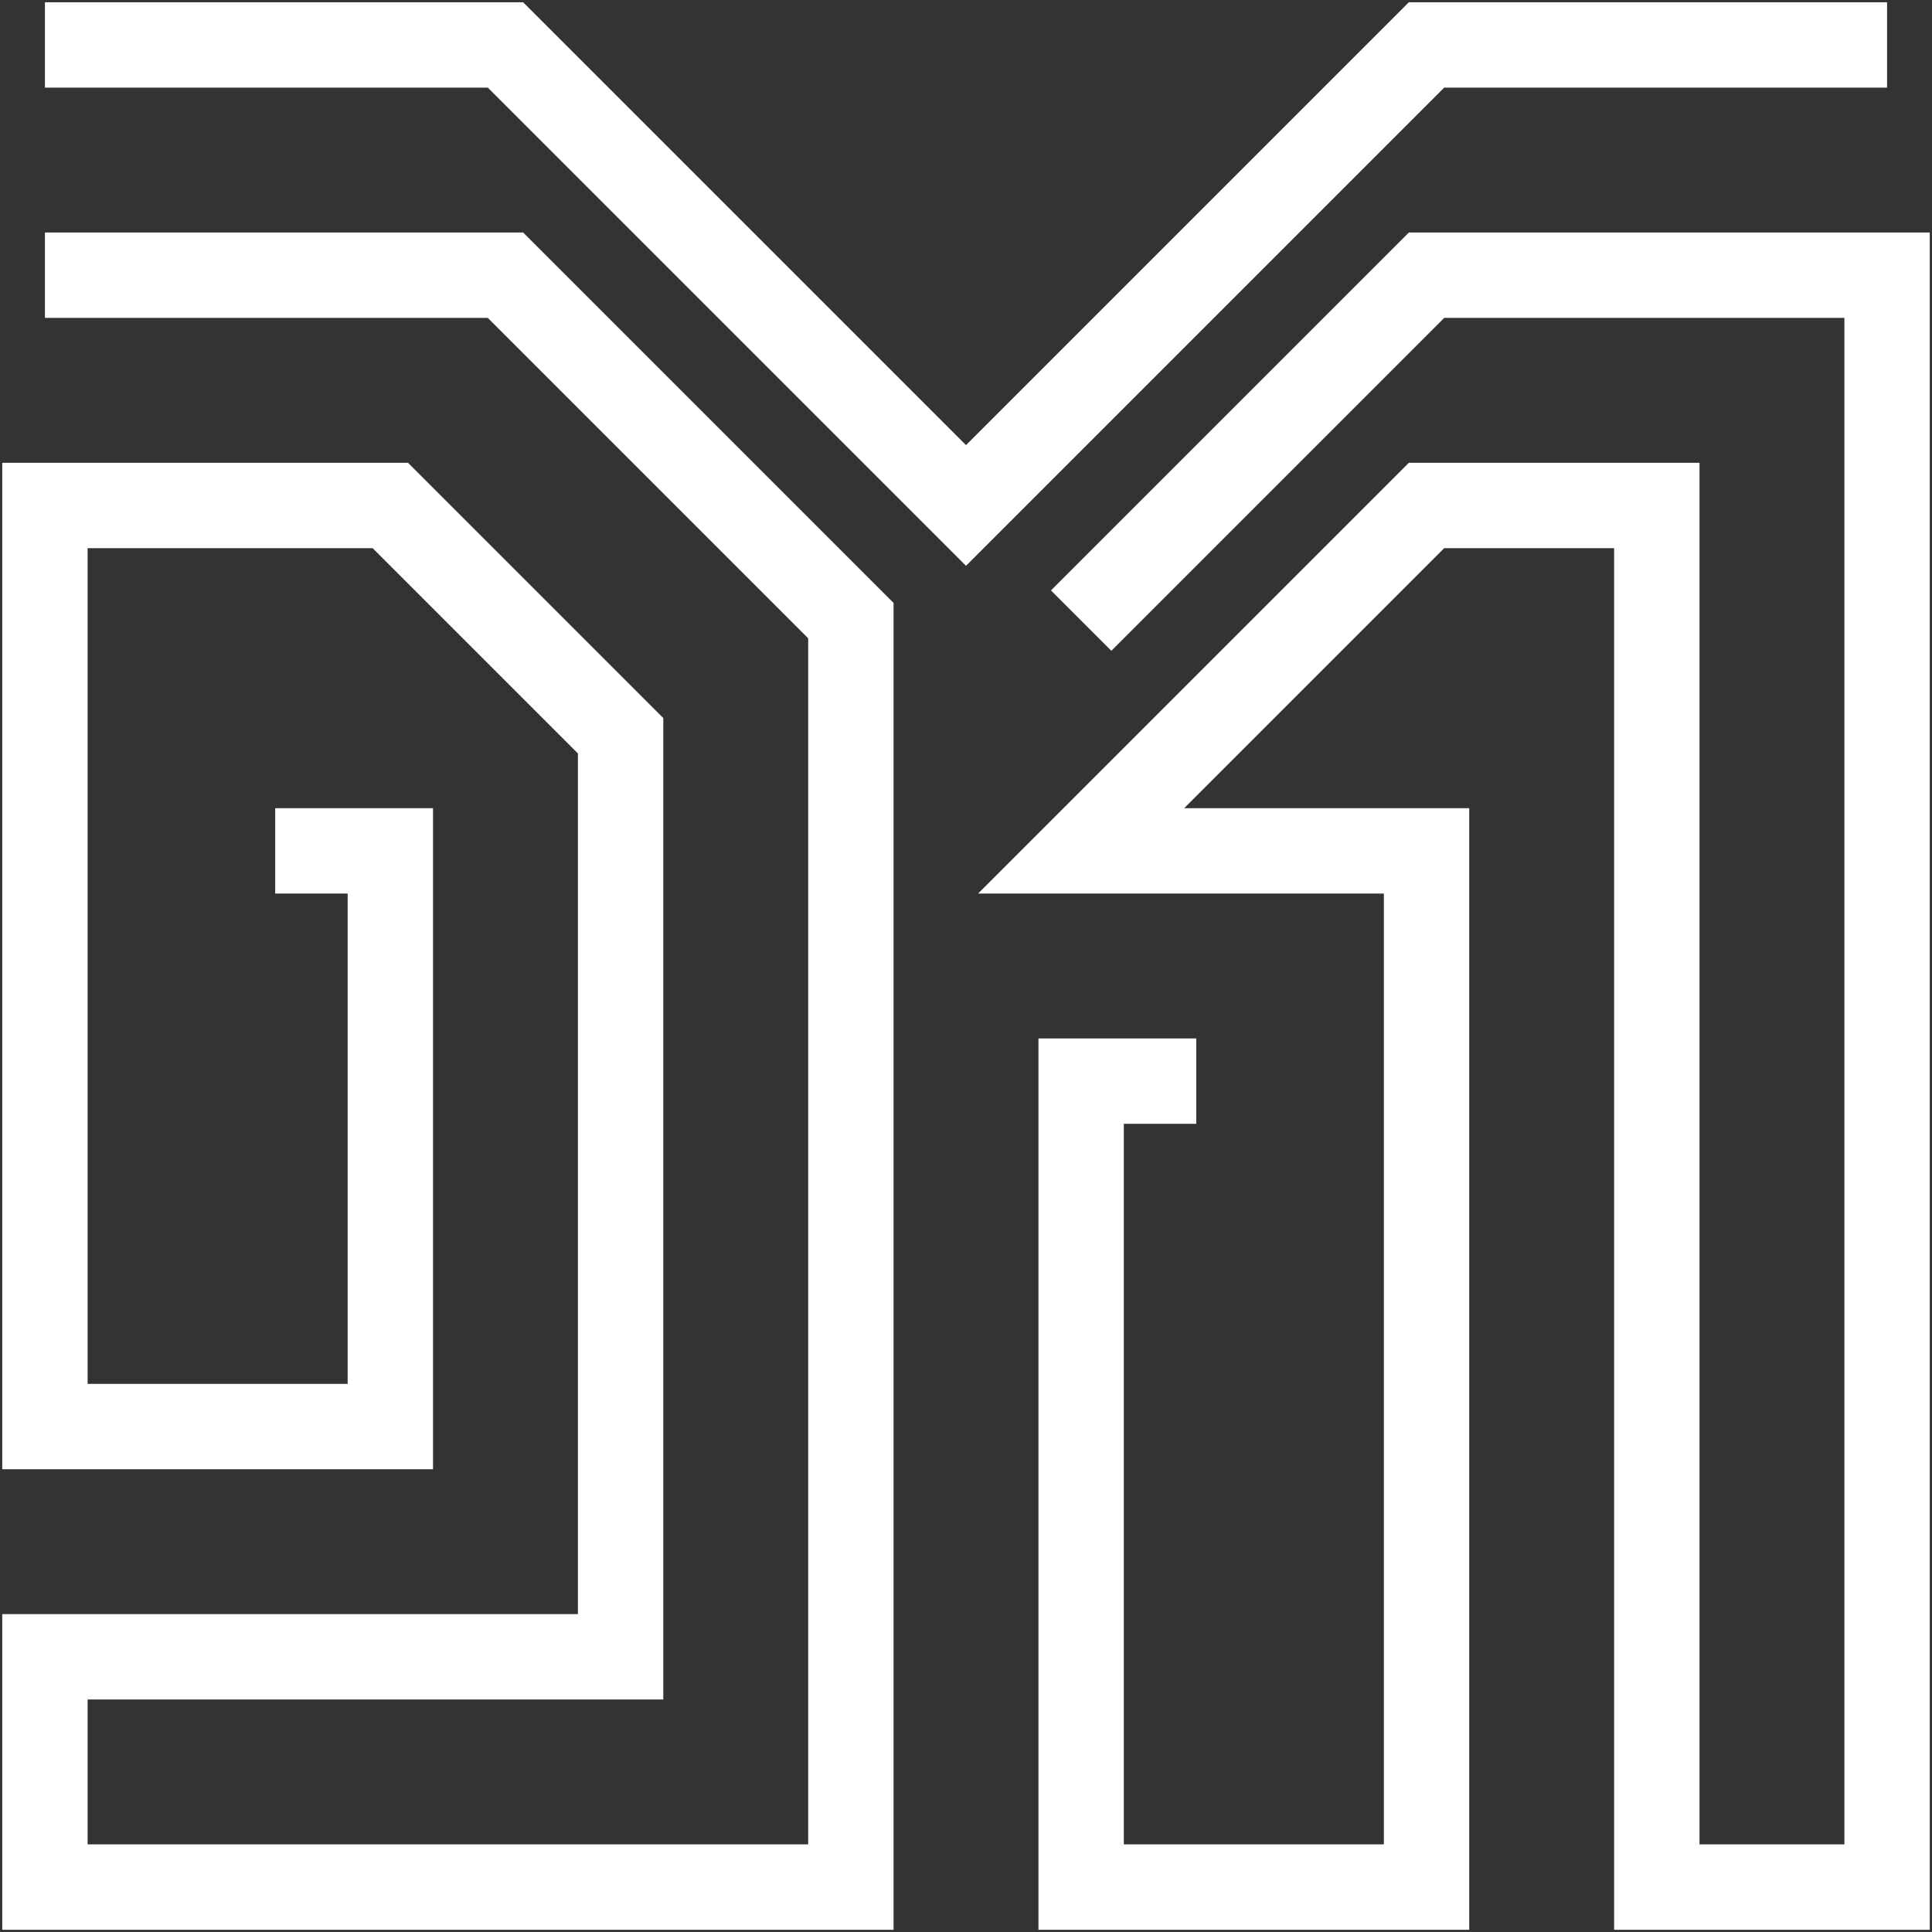 <svg width="430" height="430" viewBox="0 0 430 430" fill="none" xmlns="http://www.w3.org/2000/svg">
<rect x="0" y="0" width="430" height="430" fill="#333333" stroke="none"/>
<path d="M10 10H112.5C146.667 44.167 180.833 78.333 215 112.5C249.167 78.333 283.333 44.167 317.5 10C351.667 10 385.833 10 420 10" stroke="white" stroke-width="19" stroke-miterlimit="10"/>
<path d="M10 61.251H112.5L189.375 138.126V420.001H10V368.751H138.125C138.125 300.418 138.125 232.084 138.125 163.751C121.042 146.668 103.958 129.584 86.875 112.501H10V317.501H86.875V189.376H61.25" stroke="white" stroke-width="19" stroke-miterlimit="10"/>
<path d="M240.627 138.126L317.502 61.251H420.002V420.001H368.752V112.501H317.502L240.627 189.376H317.502V420.001H240.627V240.626H266.252" stroke="white" stroke-width="19" stroke-miterlimit="10"/>
</svg>
